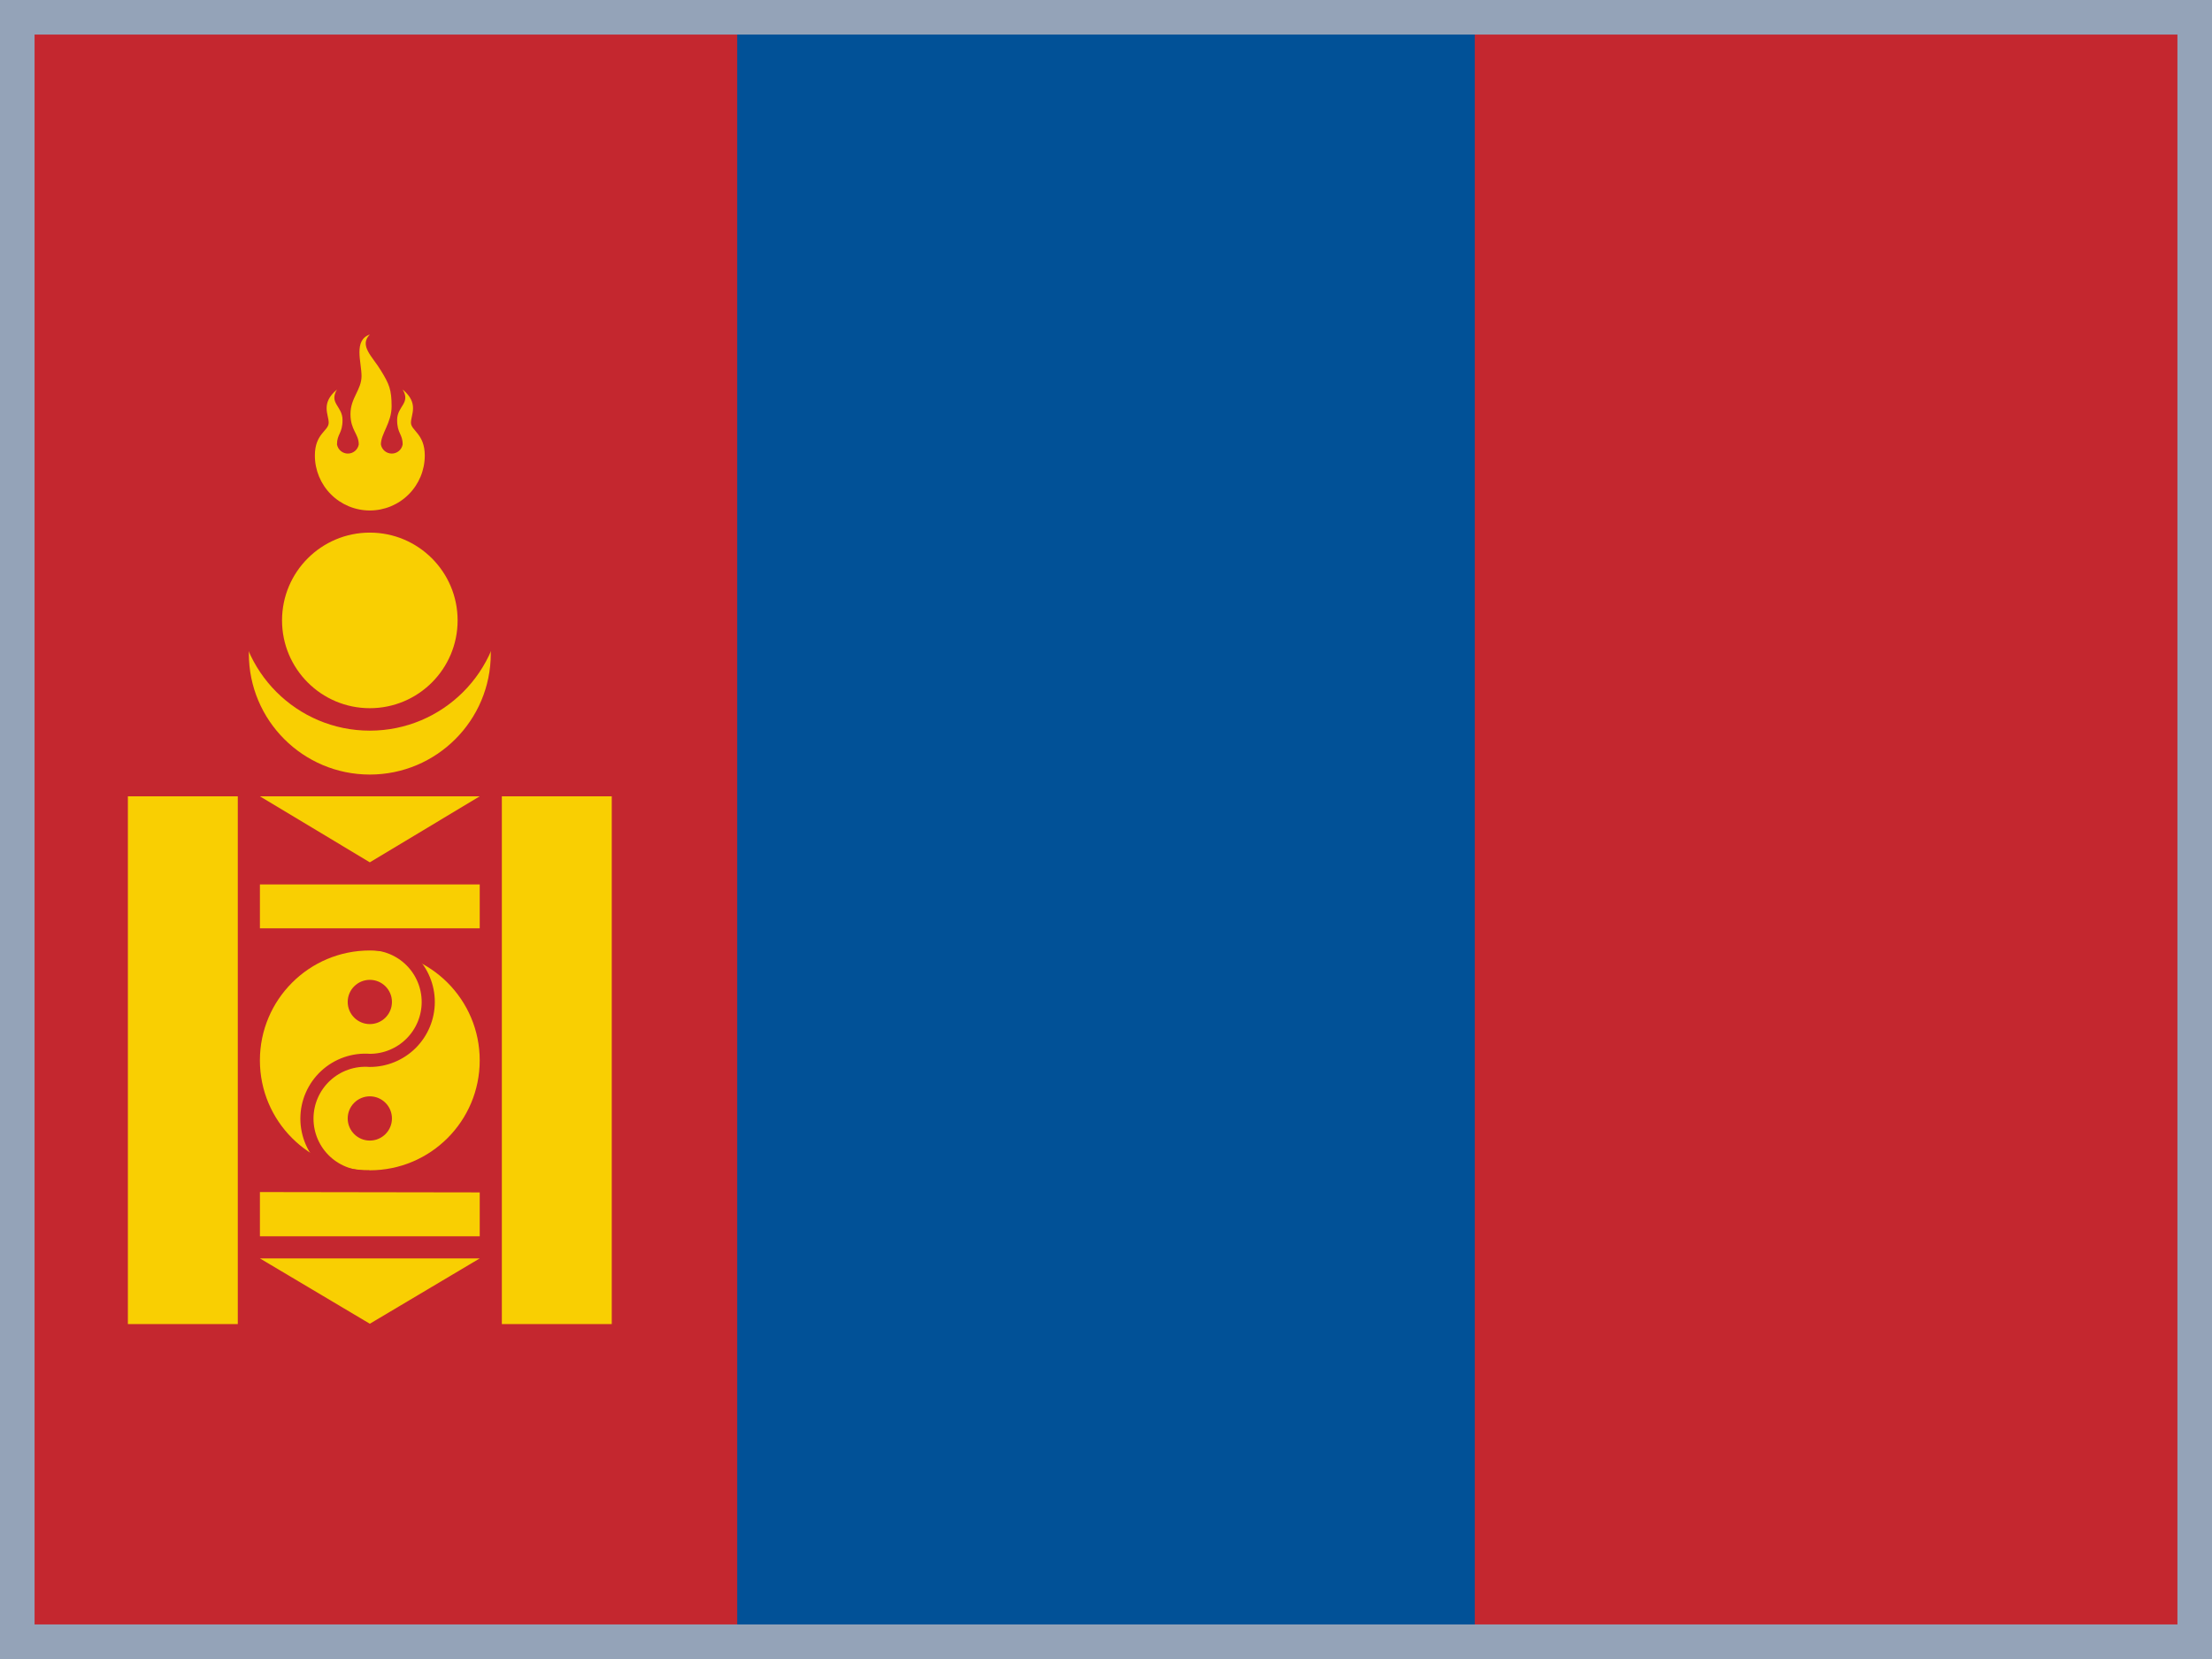 <svg width="640" height="480" viewBox="0 0 640 480" fill="none" xmlns="http://www.w3.org/2000/svg">
<g clip-path="url(#clip0_13082_41730)">
<path d="M0 0H640V480H0V0Z" fill="#C4272F"/>
<path d="M213.297 0H426.697V480H213.297V0Z" fill="#015197"/>
<path d="M107 224.102C126.33 224.102 142 208.432 142 189.102C142 169.772 126.33 154.102 107 154.102C87.67 154.102 72 169.772 72 189.102C72 208.432 87.67 224.102 107 224.102Z" fill="#F9CF02"/>
<path d="M106.997 211.4C128.094 211.4 145.197 194.297 145.197 173.2C145.197 152.103 128.094 135 106.997 135C85.9 135 68.797 152.103 68.797 173.2C68.797 194.297 85.9 211.4 106.997 211.4Z" fill="#C4272F"/>
<path fill-rule="evenodd" clip-rule="evenodd" d="M91.102 131.797C91.102 136.014 92.777 140.058 95.759 143.04C98.74 146.022 102.785 147.697 107.002 147.697C111.219 147.697 115.263 146.022 118.245 143.04C121.226 140.058 122.902 136.014 122.902 131.797C122.902 125.497 118.902 124.597 118.902 122.297C118.902 119.897 121.302 116.697 116.502 112.697C118.902 116.697 114.902 117.497 114.902 121.497C114.902 125.497 116.502 125.497 116.502 128.597C116.369 129.336 115.981 130.005 115.405 130.487C114.83 130.969 114.103 131.233 113.352 131.233C112.601 131.233 111.874 130.969 111.298 130.487C110.722 130.005 110.334 129.336 110.202 128.597C110.202 125.497 113.302 122.297 113.302 117.597C113.302 112.697 112.602 111.097 110.202 107.197C107.802 103.197 103.802 99.997 107.002 96.797C102.202 98.397 104.602 104.797 104.602 108.797C104.602 112.797 101.402 115.097 101.402 119.797C101.402 124.497 103.802 125.497 103.802 128.597C103.669 129.336 103.281 130.005 102.705 130.487C102.13 130.969 101.403 131.233 100.652 131.233C99.901 131.233 99.174 130.969 98.598 130.487C98.022 130.005 97.634 129.336 97.502 128.597C97.502 125.497 99.102 125.497 99.102 121.497C99.102 117.497 95.102 116.697 97.502 112.697C92.702 116.697 95.102 119.897 95.102 122.297C95.102 124.697 91.102 125.397 91.102 131.797Z" fill="#F9CF02"/>
<path d="M107.002 204.902C121.03 204.902 132.402 193.53 132.402 179.502C132.402 165.474 121.03 154.102 107.002 154.102C92.974 154.102 81.602 165.474 81.602 179.502C81.602 193.53 92.974 204.902 107.002 204.902Z" fill="#F9CF02"/>
<path d="M37 230.398V383.098H68.8V230.398H37ZM145.2 230.398V383.098H177V230.398H145.2ZM75.2 255.898V268.598H138.8V255.898H75.2ZM75.2 344.898V357.698H138.8V344.998L75.2 344.898ZM75.2 230.398H138.8L107 249.498L75.2 230.398ZM75.2 364.098H138.8L107 382.998L75.2 364.098Z" fill="#F9CF02"/>
<path d="M106.997 340.502C125.609 340.502 140.697 325.414 140.697 306.802C140.697 288.19 125.609 273.102 106.997 273.102C88.385 273.102 73.297 288.19 73.297 306.802C73.297 325.414 88.385 340.502 106.997 340.502Z" fill="#F9CF02" stroke="#C4272F" stroke-width="3.8"/>
<path d="M107.004 273C111.486 273 115.784 274.781 118.954 277.95C122.123 281.119 123.904 285.418 123.904 289.9C123.904 294.382 122.123 298.681 118.954 301.85C115.784 305.019 111.486 306.8 107.004 306.8C104.682 306.621 102.348 306.924 100.149 307.689C97.949 308.455 95.932 309.667 94.223 311.249C92.514 312.831 91.151 314.75 90.218 316.884C89.286 319.018 88.805 321.321 88.805 323.65C88.805 325.979 89.286 328.282 90.218 330.416C91.151 332.55 92.514 334.469 94.223 336.051C95.932 337.633 97.949 338.845 100.149 339.611C102.348 340.376 104.682 340.679 107.004 340.5" stroke="#C4272F" stroke-width="3.8"/>
<path d="M107.002 296.3C110.536 296.3 113.402 293.435 113.402 289.9C113.402 286.365 110.536 283.5 107.002 283.5C103.467 283.5 100.602 286.365 100.602 289.9C100.602 293.435 103.467 296.3 107.002 296.3Z" fill="#C4272F"/>
<path d="M107.002 330.003C110.536 330.003 113.402 327.138 113.402 323.603C113.402 320.068 110.536 317.203 107.002 317.203C103.467 317.203 100.602 320.068 100.602 323.603C100.602 327.138 103.467 330.003 107.002 330.003Z" fill="#C4272F"/>
<path d="M635 475H5V5H635V475Z" stroke="#94A3B8" stroke-width="10"/>
</g>
<defs>
<clipPath id="clip0_13082_41730">
<rect width="640" height="480" fill="white"/>
</clipPath>
</defs>
</svg>
